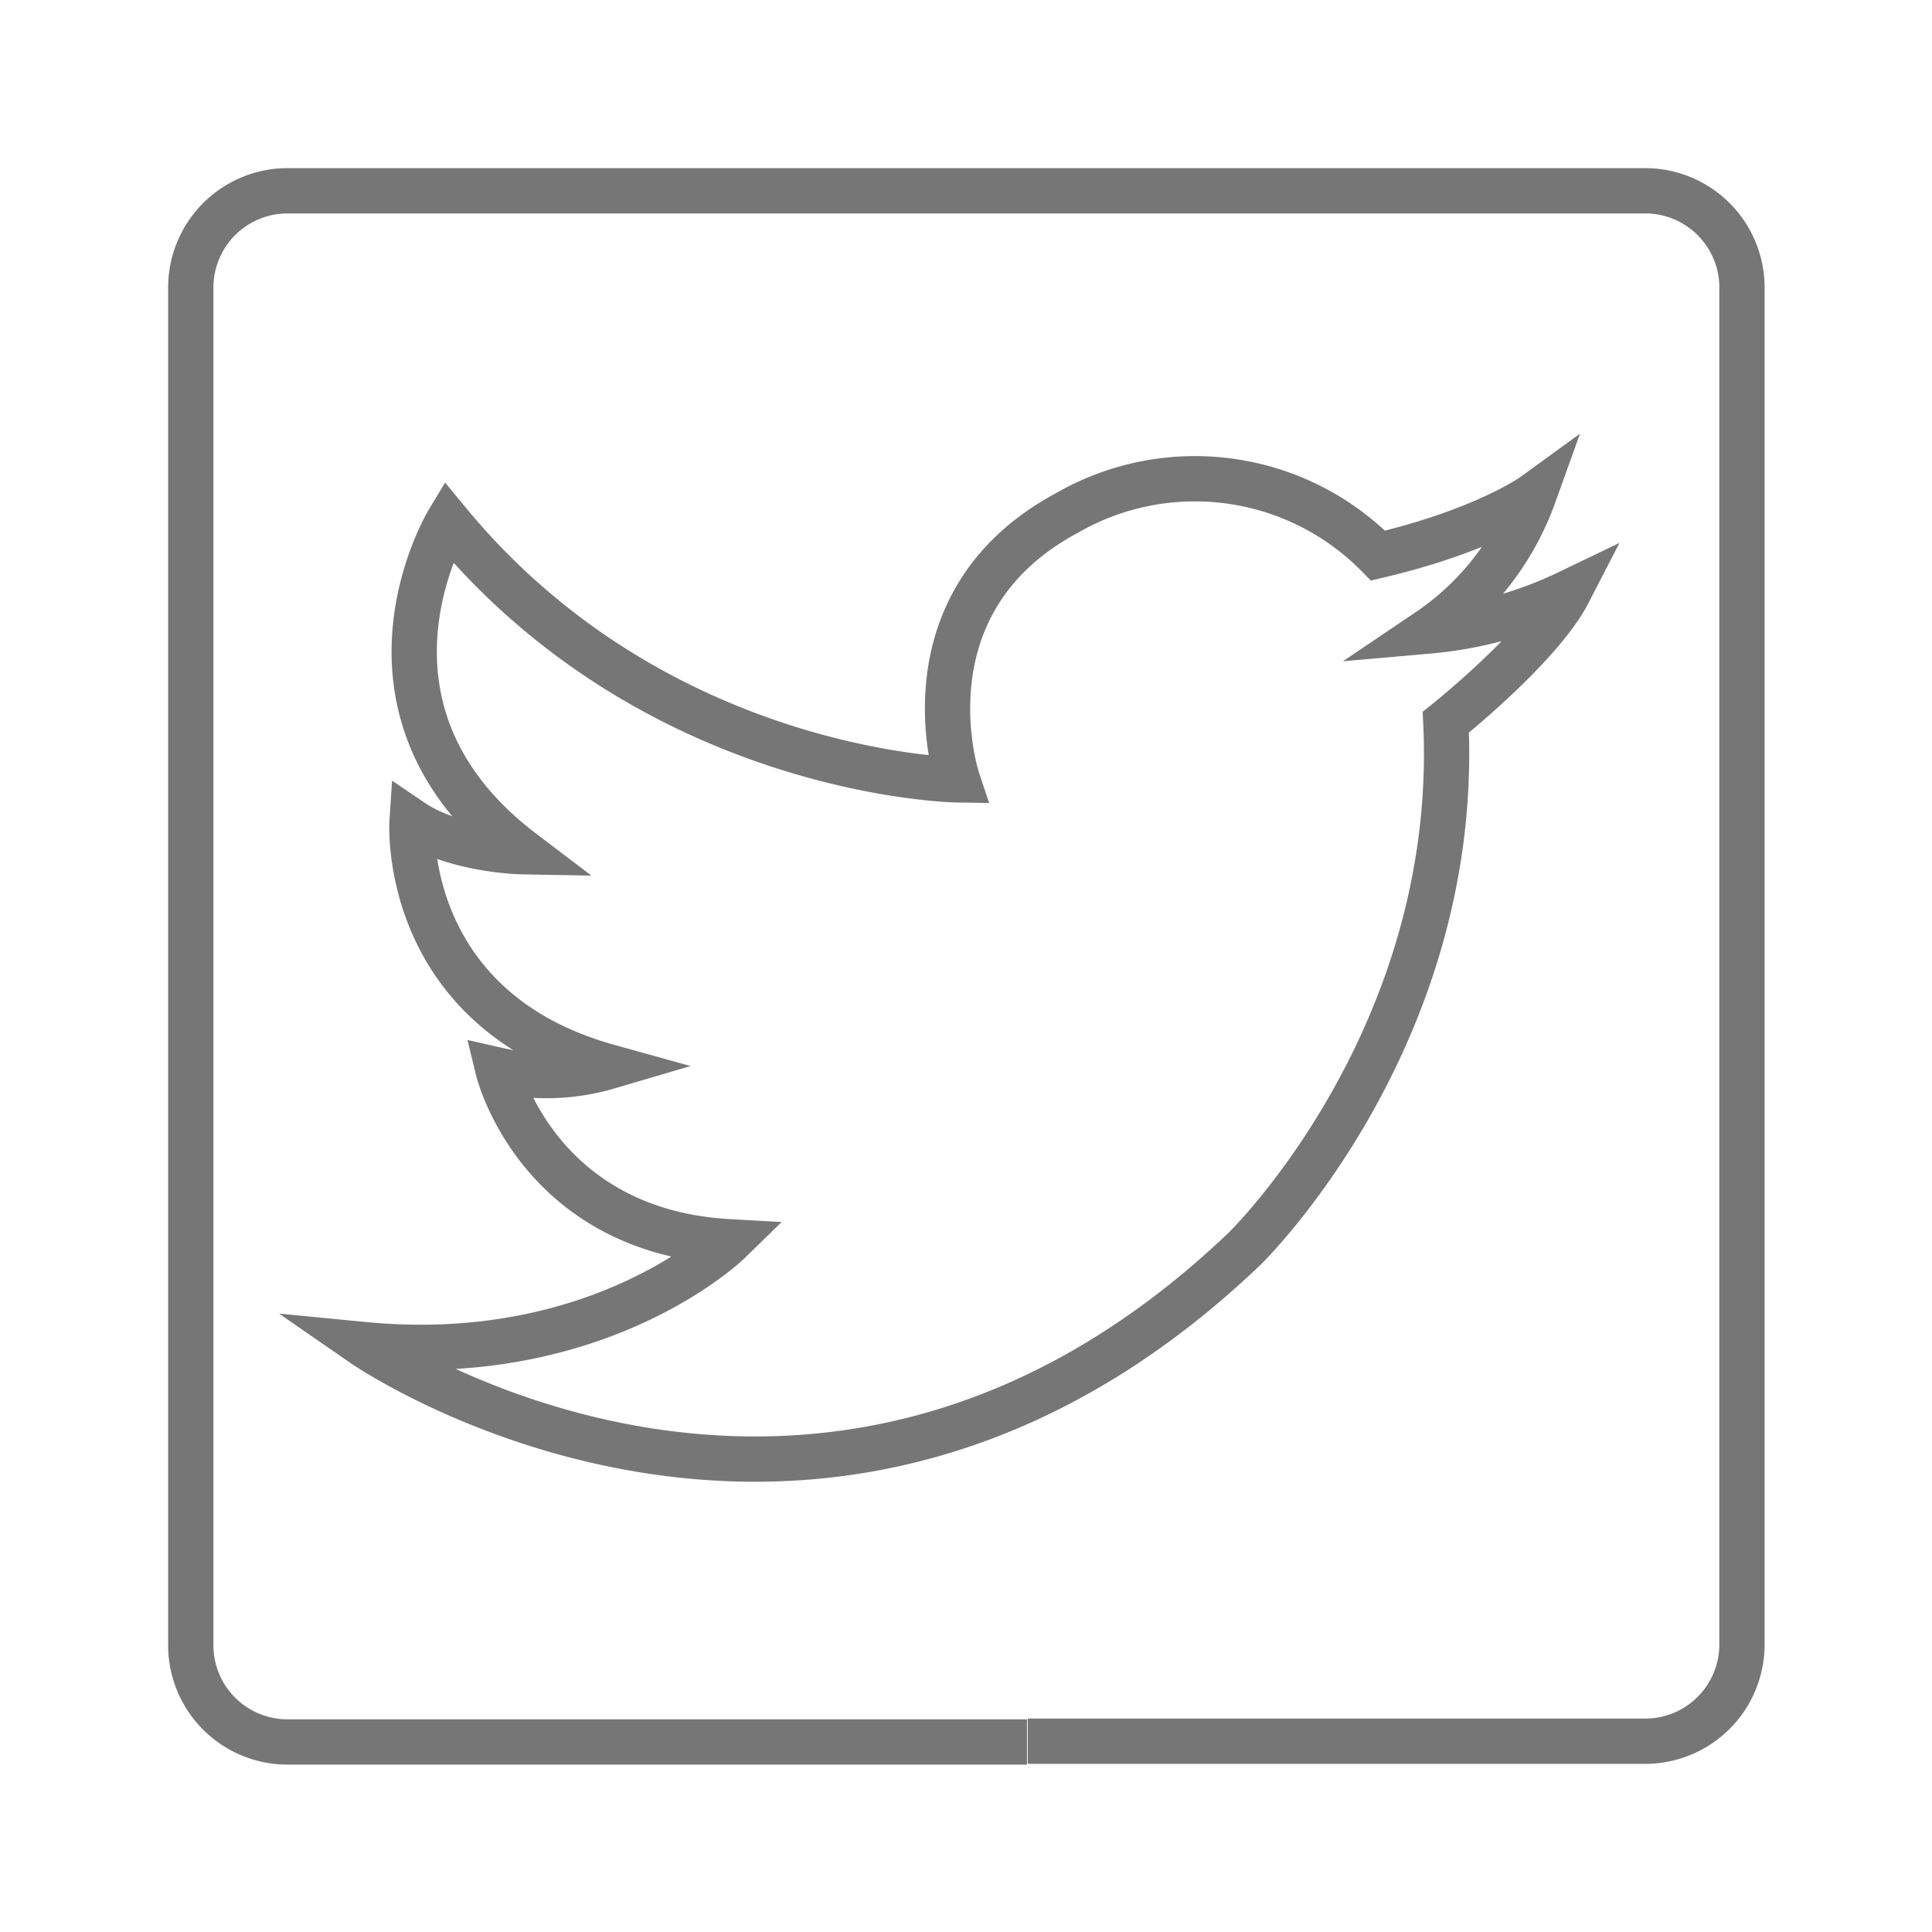 <svg xmlns="http://www.w3.org/2000/svg" viewBox="0 0 128 128" aria-hidden="true" style="fill:rgba(0,0,0,0);" width="128px" height="128px"><defs><linearGradient class="cerosgradient" data-cerosgradient="true" id="CerosGradient_id92c270676" gradientUnits="userSpaceOnUse" x1="50%" y1="100%" x2="50%" y2="0%"><stop offset="0%" stop-color="#d1d1d1"/><stop offset="100%" stop-color="#d1d1d1"/></linearGradient><linearGradient/><style>.cls-1-63564e12a2ec2,.cls-2-63564e12a2ec2{fill:none;stroke:#777677;}.cls-2-63564e12a2ec2{stroke-width:3px;}.cls-1-63564e12a2ec2{stroke-width:3px;}</style></defs><g id="Layer_163564e12a2ec2" data-name="Layer 1"><path class="cls-1-63564e12a2ec2" d="M70.66,34c-11.12,6-7.22,17.67-7.22,17.67s-19.9-.28-33.76-17.11c0,0-7.49,12.43,4.94,21.87,0,0-4.49-.08-7.32-2,0,0-.82,12.4,13,16.24A14.49,14.49,0,0,1,33,70.9S35.59,81.56,48.3,82.27c0,0-8.53,8.33-24.21,6.81,0,0,30,20.74,58.37-6.35,0,0,14.33-13.91,13.33-34.88,0,0,6.27-5,8.12-8.59a26.88,26.88,0,0,1-9.29,2.55,18.34,18.34,0,0,0,7-9s-3.19,2.32-10.32,4A17,17,0,0,0,70.66,34Z" style="fill:rgba(0,0,0,0);"/><path class="cls-2-63564e12a2ec2" d="M68.09,115.36H109a6.41,6.41,0,0,0,6.41-6.41V19.05A6.41,6.41,0,0,0,109,12.64H19.05a6.41,6.41,0,0,0-6.41,6.41V109a.57.57,0,0,0,0,.13,6.41,6.41,0,0,0,6.4,6.28h49" style="fill:rgba(0,0,0,0);"/></g></svg>